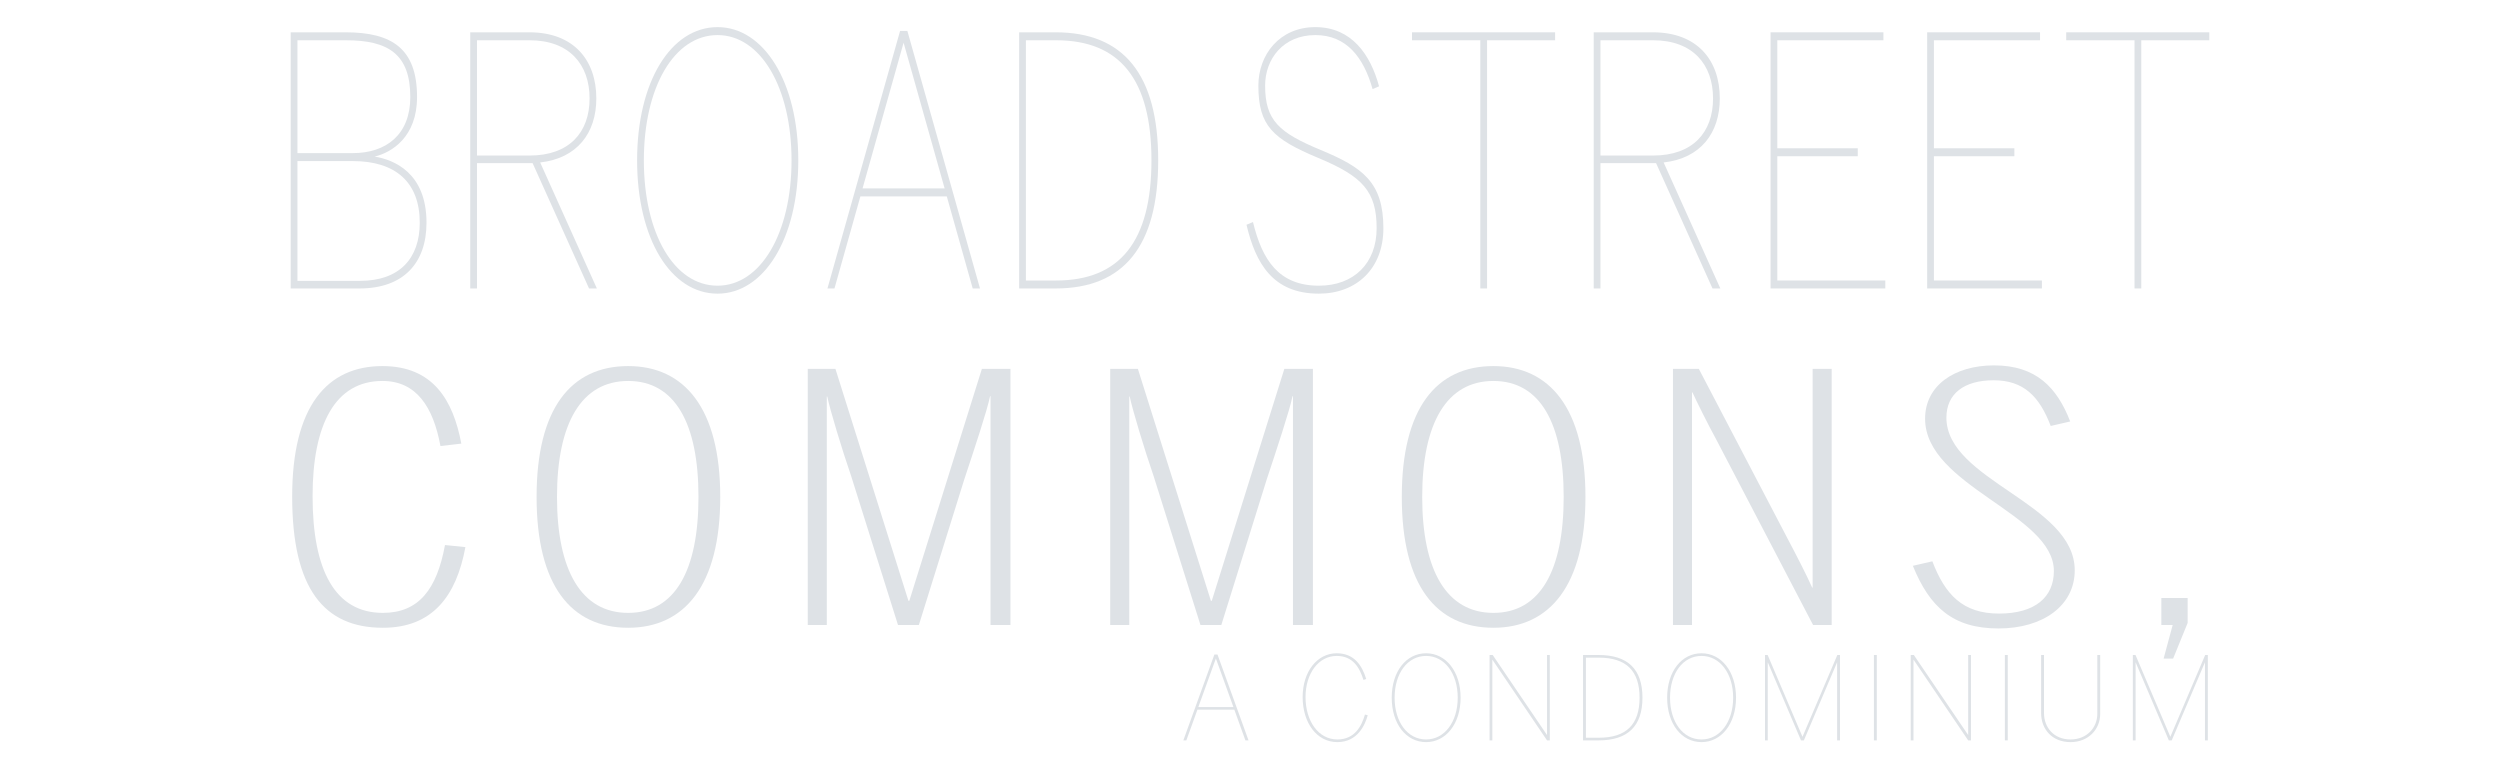 <?xml version="1.0" encoding="UTF-8" standalone="no"?>
<!DOCTYPE svg PUBLIC "-//W3C//DTD SVG 1.1//EN" "http://www.w3.org/Graphics/SVG/1.1/DTD/svg11.dtd">
<svg width="100%" height="100%" viewBox="0 0 520 160" version="1.1" xmlns="http://www.w3.org/2000/svg" xmlns:xlink="http://www.w3.org/1999/xlink" xml:space="preserve" xmlns:serif="http://www.serif.com/" style="fill-rule:evenodd;clip-rule:evenodd;stroke-linejoin:round;stroke-miterlimit:2;">
    <g transform="matrix(1,0,0,1,-432.129,21.822)">
        <g transform="matrix(56.16,0,0,72,486.696,38.178)">
            <path d="M0.105,0L0.36,0C0.522,0 0.608,-0.073 0.608,-0.19C0.608,-0.335 0.486,-0.372 0.416,-0.381C0.48,-0.393 0.573,-0.438 0.573,-0.553C0.573,-0.693 0.48,-0.74 0.308,-0.74L0.105,-0.74L0.105,0ZM0.13,-0.391L0.13,-0.717L0.31,-0.717C0.466,-0.717 0.548,-0.677 0.548,-0.553C0.548,-0.444 0.458,-0.391 0.335,-0.391L0.13,-0.391ZM0.13,-0.022L0.13,-0.368L0.335,-0.368C0.493,-0.368 0.583,-0.307 0.583,-0.19C0.583,-0.087 0.508,-0.022 0.362,-0.022L0.13,-0.022Z" style="fill:rgb(222,226,230);fill-rule:nonzero;"/>
        </g>
        <g transform="matrix(56.16,0,0,72,524.098,38.178)">
            <path d="M0.104,0L0.129,0L0.129,-0.362L0.335,-0.362L0.544,0L0.573,0L0.363,-0.364C0.5,-0.376 0.571,-0.449 0.571,-0.549C0.571,-0.659 0.488,-0.74 0.323,-0.74L0.104,-0.74L0.104,0ZM0.129,-0.384L0.129,-0.717L0.324,-0.717C0.471,-0.717 0.546,-0.647 0.546,-0.549C0.546,-0.451 0.471,-0.384 0.324,-0.384L0.129,-0.384Z" style="fill:rgb(222,226,230);fill-rule:nonzero;"/>
        </g>
        <g transform="matrix(56.16,0,0,72,560.883,38.178)">
            <path d="M0.365,0.015C0.536,0.015 0.664,-0.143 0.664,-0.37C0.664,-0.597 0.536,-0.755 0.365,-0.755C0.192,-0.755 0.067,-0.597 0.067,-0.37C0.067,-0.143 0.192,0.015 0.365,0.015ZM0.365,-0.008C0.204,-0.008 0.092,-0.159 0.092,-0.37C0.092,-0.581 0.204,-0.732 0.365,-0.732C0.524,-0.732 0.639,-0.581 0.639,-0.37C0.639,-0.159 0.524,-0.008 0.365,-0.008Z" style="fill:rgb(222,226,230);fill-rule:nonzero;"/>
        </g>
        <g transform="matrix(56.16,0,0,72,601.936,38.178)">
            <path d="M0.041,0L0.067,0L0.163,-0.266L0.483,-0.266L0.579,0L0.606,0L0.337,-0.744L0.31,-0.744L0.041,0ZM0.171,-0.289L0.323,-0.71L0.475,-0.289L0.171,-0.289Z" style="fill:rgb(222,226,230);fill-rule:nonzero;"/>
        </g>
        <g transform="matrix(56.16,0,0,72,638.272,38.178)">
            <path d="M0.104,0L0.239,0C0.491,0 0.619,-0.122 0.619,-0.37C0.619,-0.618 0.491,-0.74 0.239,-0.74L0.104,-0.74L0.104,0ZM0.129,-0.023L0.129,-0.717L0.241,-0.717C0.477,-0.717 0.594,-0.604 0.594,-0.37C0.594,-0.136 0.477,-0.023 0.241,-0.023L0.129,-0.023Z" style="fill:rgb(222,226,230);fill-rule:nonzero;"/>
        </g>
        <g transform="matrix(56.16,0,0,72,688.086,38.178)">
            <path d="M0.327,0.015C0.466,0.015 0.566,-0.057 0.566,-0.174C0.566,-0.307 0.489,-0.35 0.334,-0.4C0.18,-0.45 0.128,-0.485 0.128,-0.586C0.128,-0.663 0.195,-0.732 0.314,-0.732C0.43,-0.732 0.493,-0.667 0.526,-0.576L0.55,-0.584C0.518,-0.676 0.448,-0.755 0.314,-0.755C0.181,-0.755 0.103,-0.675 0.103,-0.586C0.103,-0.47 0.156,-0.432 0.325,-0.377C0.488,-0.324 0.541,-0.281 0.541,-0.174C0.541,-0.073 0.457,-0.008 0.327,-0.008C0.179,-0.008 0.117,-0.082 0.083,-0.192L0.059,-0.184C0.093,-0.072 0.157,0.015 0.327,0.015Z" style="fill:rgb(222,226,230);fill-rule:nonzero;"/>
        </g>
        <g transform="matrix(56.16,0,0,72,723.635,38.178)">
            <path d="M0.292,0L0.317,0L0.317,-0.717L0.569,-0.717L0.569,-0.74L0.039,-0.74L0.039,-0.717L0.292,-0.717L0.292,0Z" style="fill:rgb(222,226,230);fill-rule:nonzero;"/>
        </g>
        <g transform="matrix(56.16,0,0,72,757.78,38.178)">
            <path d="M0.104,0L0.129,0L0.129,-0.362L0.335,-0.362L0.544,0L0.573,0L0.363,-0.364C0.5,-0.376 0.571,-0.449 0.571,-0.549C0.571,-0.659 0.488,-0.74 0.323,-0.74L0.104,-0.74L0.104,0ZM0.129,-0.384L0.129,-0.717L0.324,-0.717C0.471,-0.717 0.546,-0.647 0.546,-0.549C0.546,-0.451 0.471,-0.384 0.324,-0.384L0.129,-0.384Z" style="fill:rgb(222,226,230);fill-rule:nonzero;"/>
        </g>
        <g transform="matrix(56.16,0,0,72,794.565,38.178)">
            <path d="M0.104,0L0.529,0L0.529,-0.023L0.129,-0.023L0.129,-0.382L0.427,-0.382L0.427,-0.405L0.129,-0.405L0.129,-0.717L0.522,-0.717L0.522,-0.74L0.104,-0.74L0.104,0Z" style="fill:rgb(222,226,230);fill-rule:nonzero;"/>
        </g>
        <g transform="matrix(56.16,0,0,72,827.138,38.178)">
            <path d="M0.104,0L0.529,0L0.529,-0.023L0.129,-0.023L0.129,-0.382L0.427,-0.382L0.427,-0.405L0.129,-0.405L0.129,-0.717L0.522,-0.717L0.522,-0.74L0.104,-0.74L0.104,0Z" style="fill:rgb(222,226,230);fill-rule:nonzero;"/>
        </g>
        <g transform="matrix(56.16,0,0,72,859.711,38.178)">
            <path d="M0.292,0L0.317,0L0.317,-0.717L0.569,-0.717L0.569,-0.74L0.039,-0.74L0.039,-0.717L0.292,-0.717L0.292,0Z" style="fill:rgb(222,226,230);fill-rule:nonzero;"/>
        </g>
        <g transform="matrix(94.32,0,0,72,488.563,108.178)">
            <path d="M0.246,0.008C0.355,0.008 0.408,-0.083 0.428,-0.225L0.383,-0.231C0.365,-0.103 0.325,-0.035 0.246,-0.035C0.141,-0.035 0.091,-0.157 0.091,-0.372C0.091,-0.58 0.141,-0.705 0.245,-0.705C0.32,-0.705 0.357,-0.63 0.373,-0.517L0.419,-0.524C0.401,-0.649 0.357,-0.748 0.245,-0.748C0.123,-0.748 0.046,-0.632 0.046,-0.371C0.046,-0.105 0.116,0.008 0.246,0.008Z" style="fill:rgb(222,226,230);fill-rule:nonzero;"/>
        </g>
        <g transform="matrix(94.32,0,0,72,539.401,108.178)">
            <path d="M0.248,0.008C0.372,0.008 0.451,-0.114 0.451,-0.37C0.451,-0.626 0.372,-0.748 0.248,-0.748C0.122,-0.748 0.046,-0.626 0.046,-0.37C0.046,-0.114 0.122,0.008 0.248,0.008ZM0.248,-0.035C0.145,-0.035 0.091,-0.157 0.091,-0.37C0.091,-0.583 0.145,-0.705 0.248,-0.705C0.351,-0.705 0.403,-0.583 0.403,-0.37C0.403,-0.157 0.351,-0.035 0.248,-0.035Z" style="fill:rgb(222,226,230);fill-rule:nonzero;"/>
        </g>
        <g transform="matrix(94.32,0,0,72,593.541,108.178)">
            <path d="M0.07,0L0.112,0L0.112,-0.66L0.113,-0.66C0.119,-0.622 0.145,-0.509 0.166,-0.429L0.269,0L0.315,0L0.415,-0.42C0.437,-0.507 0.466,-0.621 0.472,-0.661L0.473,-0.661L0.473,0L0.517,0L0.517,-0.74L0.454,-0.74L0.294,-0.07L0.292,-0.07L0.131,-0.74L0.07,-0.74L0.07,0Z" style="fill:rgb(222,226,230);fill-rule:nonzero;"/>
        </g>
        <g transform="matrix(94.32,0,0,72,656.452,108.178)">
            <path d="M0.07,0L0.112,0L0.112,-0.66L0.113,-0.66C0.119,-0.622 0.145,-0.509 0.166,-0.429L0.269,0L0.315,0L0.415,-0.42C0.437,-0.507 0.466,-0.621 0.472,-0.661L0.473,-0.661L0.473,0L0.517,0L0.517,-0.74L0.454,-0.74L0.294,-0.07L0.292,-0.07L0.131,-0.74L0.07,-0.74L0.07,0Z" style="fill:rgb(222,226,230);fill-rule:nonzero;"/>
        </g>
        <g transform="matrix(94.32,0,0,72,719.364,108.178)">
            <path d="M0.248,0.008C0.372,0.008 0.451,-0.114 0.451,-0.37C0.451,-0.626 0.372,-0.748 0.248,-0.748C0.122,-0.748 0.046,-0.626 0.046,-0.37C0.046,-0.114 0.122,0.008 0.248,0.008ZM0.248,-0.035C0.145,-0.035 0.091,-0.157 0.091,-0.37C0.091,-0.583 0.145,-0.705 0.248,-0.705C0.351,-0.705 0.403,-0.583 0.403,-0.37C0.403,-0.157 0.351,-0.035 0.248,-0.035Z" style="fill:rgb(222,226,230);fill-rule:nonzero;"/>
        </g>
        <g transform="matrix(94.32,0,0,72,773.504,108.178)">
            <path d="M0.07,0L0.112,0L0.112,-0.672L0.113,-0.672C0.12,-0.651 0.149,-0.575 0.165,-0.537L0.379,0L0.42,0L0.42,-0.74L0.378,-0.74L0.378,-0.108L0.377,-0.108C0.364,-0.146 0.344,-0.197 0.321,-0.254L0.127,-0.74L0.07,-0.74L0.07,0Z" style="fill:rgb(222,226,230);fill-rule:nonzero;"/>
        </g>
        <g transform="matrix(94.32,0,0,72,827.266,108.178)">
            <path d="M0.218,0.01C0.316,0.01 0.386,-0.056 0.386,-0.158C0.386,-0.352 0.103,-0.417 0.103,-0.599C0.103,-0.668 0.142,-0.707 0.207,-0.707C0.273,-0.707 0.308,-0.661 0.333,-0.575L0.376,-0.588C0.347,-0.686 0.301,-0.75 0.208,-0.75C0.121,-0.75 0.056,-0.692 0.056,-0.596C0.056,-0.401 0.34,-0.321 0.34,-0.156C0.34,-0.081 0.299,-0.033 0.219,-0.033C0.139,-0.033 0.1,-0.088 0.072,-0.184L0.029,-0.171C0.066,-0.052 0.117,0.01 0.218,0.01Z" style="fill:rgb(222,226,230);fill-rule:nonzero;"/>
        </g>
        <g transform="matrix(94.32,0,0,72,875.086,108.178)">
            <path d="M0.075,0.097L0.096,0.097L0.128,-0.006L0.128,-0.078L0.07,-0.078L0.07,0L0.095,0L0.075,0.097Z" style="fill:rgb(222,226,230);fill-rule:nonzero;"/>
        </g>
        <g transform="matrix(24,0,0,24,677.28,132.178)">
            <path d="M0.041,0L0.067,0L0.163,-0.266L0.483,-0.266L0.579,0L0.606,0L0.337,-0.744L0.31,-0.744L0.041,0ZM0.171,-0.289L0.323,-0.71L0.475,-0.289L0.171,-0.289Z" style="fill:rgb(222,226,230);fill-rule:nonzero;"/>
        </g>
        <g transform="matrix(24,0,0,24,701.472,132.178)">
            <path d="M0.368,0.015C0.544,0.015 0.609,-0.136 0.631,-0.218L0.607,-0.224C0.579,-0.128 0.521,-0.008 0.368,-0.008C0.203,-0.008 0.092,-0.168 0.092,-0.376C0.092,-0.58 0.205,-0.732 0.362,-0.732C0.503,-0.732 0.561,-0.63 0.594,-0.524L0.618,-0.532C0.582,-0.647 0.516,-0.755 0.362,-0.755C0.193,-0.755 0.067,-0.596 0.067,-0.376C0.067,-0.152 0.189,0.015 0.368,0.015Z" style="fill:rgb(222,226,230);fill-rule:nonzero;"/>
        </g>
        <g transform="matrix(24,0,0,24,720,132.178)">
            <path d="M0.365,0.015C0.536,0.015 0.664,-0.143 0.664,-0.37C0.664,-0.597 0.536,-0.755 0.365,-0.755C0.192,-0.755 0.067,-0.597 0.067,-0.37C0.067,-0.143 0.192,0.015 0.365,0.015ZM0.365,-0.008C0.204,-0.008 0.092,-0.159 0.092,-0.37C0.092,-0.581 0.204,-0.732 0.365,-0.732C0.524,-0.732 0.639,-0.581 0.639,-0.37C0.639,-0.159 0.524,-0.008 0.365,-0.008Z" style="fill:rgb(222,226,230);fill-rule:nonzero;"/>
        </g>
        <g transform="matrix(24,0,0,24,739.464,132.178)">
            <path d="M0.104,0L0.128,0L0.128,-0.7L0.602,0L0.626,0L0.626,-0.74L0.602,-0.74L0.602,-0.046L0.131,-0.74L0.104,-0.74L0.104,0Z" style="fill:rgb(222,226,230);fill-rule:nonzero;"/>
        </g>
        <g transform="matrix(24,0,0,24,758.904,132.178)">
            <path d="M0.104,0L0.239,0C0.491,0 0.619,-0.122 0.619,-0.37C0.619,-0.618 0.491,-0.74 0.239,-0.74L0.104,-0.74L0.104,0ZM0.129,-0.023L0.129,-0.717L0.241,-0.717C0.477,-0.717 0.594,-0.604 0.594,-0.37C0.594,-0.136 0.477,-0.023 0.241,-0.023L0.129,-0.023Z" style="fill:rgb(222,226,230);fill-rule:nonzero;"/>
        </g>
        <g transform="matrix(24,0,0,24,777.288,132.178)">
            <path d="M0.365,0.015C0.536,0.015 0.664,-0.143 0.664,-0.37C0.664,-0.597 0.536,-0.755 0.365,-0.755C0.192,-0.755 0.067,-0.597 0.067,-0.37C0.067,-0.143 0.192,0.015 0.365,0.015ZM0.365,-0.008C0.204,-0.008 0.092,-0.159 0.092,-0.37C0.092,-0.581 0.204,-0.732 0.365,-0.732C0.524,-0.732 0.639,-0.581 0.639,-0.37C0.639,-0.159 0.524,-0.008 0.365,-0.008Z" style="fill:rgb(222,226,230);fill-rule:nonzero;"/>
        </g>
        <g transform="matrix(24,0,0,24,796.752,132.178)">
            <path d="M0.416,0L0.441,0L0.729,-0.677L0.729,0L0.754,0L0.754,-0.74L0.731,-0.74L0.429,-0.031L0.127,-0.74L0.104,-0.74L0.104,0L0.128,0L0.128,-0.677L0.416,0Z" style="fill:rgb(222,226,230);fill-rule:nonzero;"/>
        </g>
        <g transform="matrix(24,0,0,24,819.264,132.178)">
            <rect x="0.11" y="-0.74" width="0.025" height="0.74" style="fill:rgb(222,226,230);fill-rule:nonzero;"/>
        </g>
        <g transform="matrix(24,0,0,24,827.064,132.178)">
            <path d="M0.104,0L0.128,0L0.128,-0.7L0.602,0L0.626,0L0.626,-0.74L0.602,-0.74L0.602,-0.046L0.131,-0.74L0.104,-0.74L0.104,0Z" style="fill:rgb(222,226,230);fill-rule:nonzero;"/>
        </g>
        <g transform="matrix(24,0,0,24,846.504,132.178)">
            <rect x="0.11" y="-0.74" width="0.025" height="0.74" style="fill:rgb(222,226,230);fill-rule:nonzero;"/>
        </g>
        <g transform="matrix(24,0,0,24,854.304,132.178)">
            <path d="M0.354,0.015C0.51,0.015 0.611,-0.097 0.611,-0.229L0.611,-0.74L0.586,-0.74L0.586,-0.229C0.586,-0.111 0.496,-0.008 0.354,-0.008C0.209,-0.008 0.124,-0.112 0.124,-0.237L0.124,-0.74L0.099,-0.74L0.099,-0.237C0.099,-0.098 0.193,0.015 0.354,0.015Z" style="fill:rgb(222,226,230);fill-rule:nonzero;"/>
        </g>
        <g transform="matrix(24,0,0,24,873.264,132.178)">
            <path d="M0.416,0L0.441,0L0.729,-0.677L0.729,0L0.754,0L0.754,-0.74L0.731,-0.74L0.429,-0.031L0.127,-0.74L0.104,-0.74L0.104,0L0.128,0L0.128,-0.677L0.416,0Z" style="fill:rgb(222,226,230);fill-rule:nonzero;"/>
        </g>
    </g>
</svg>

